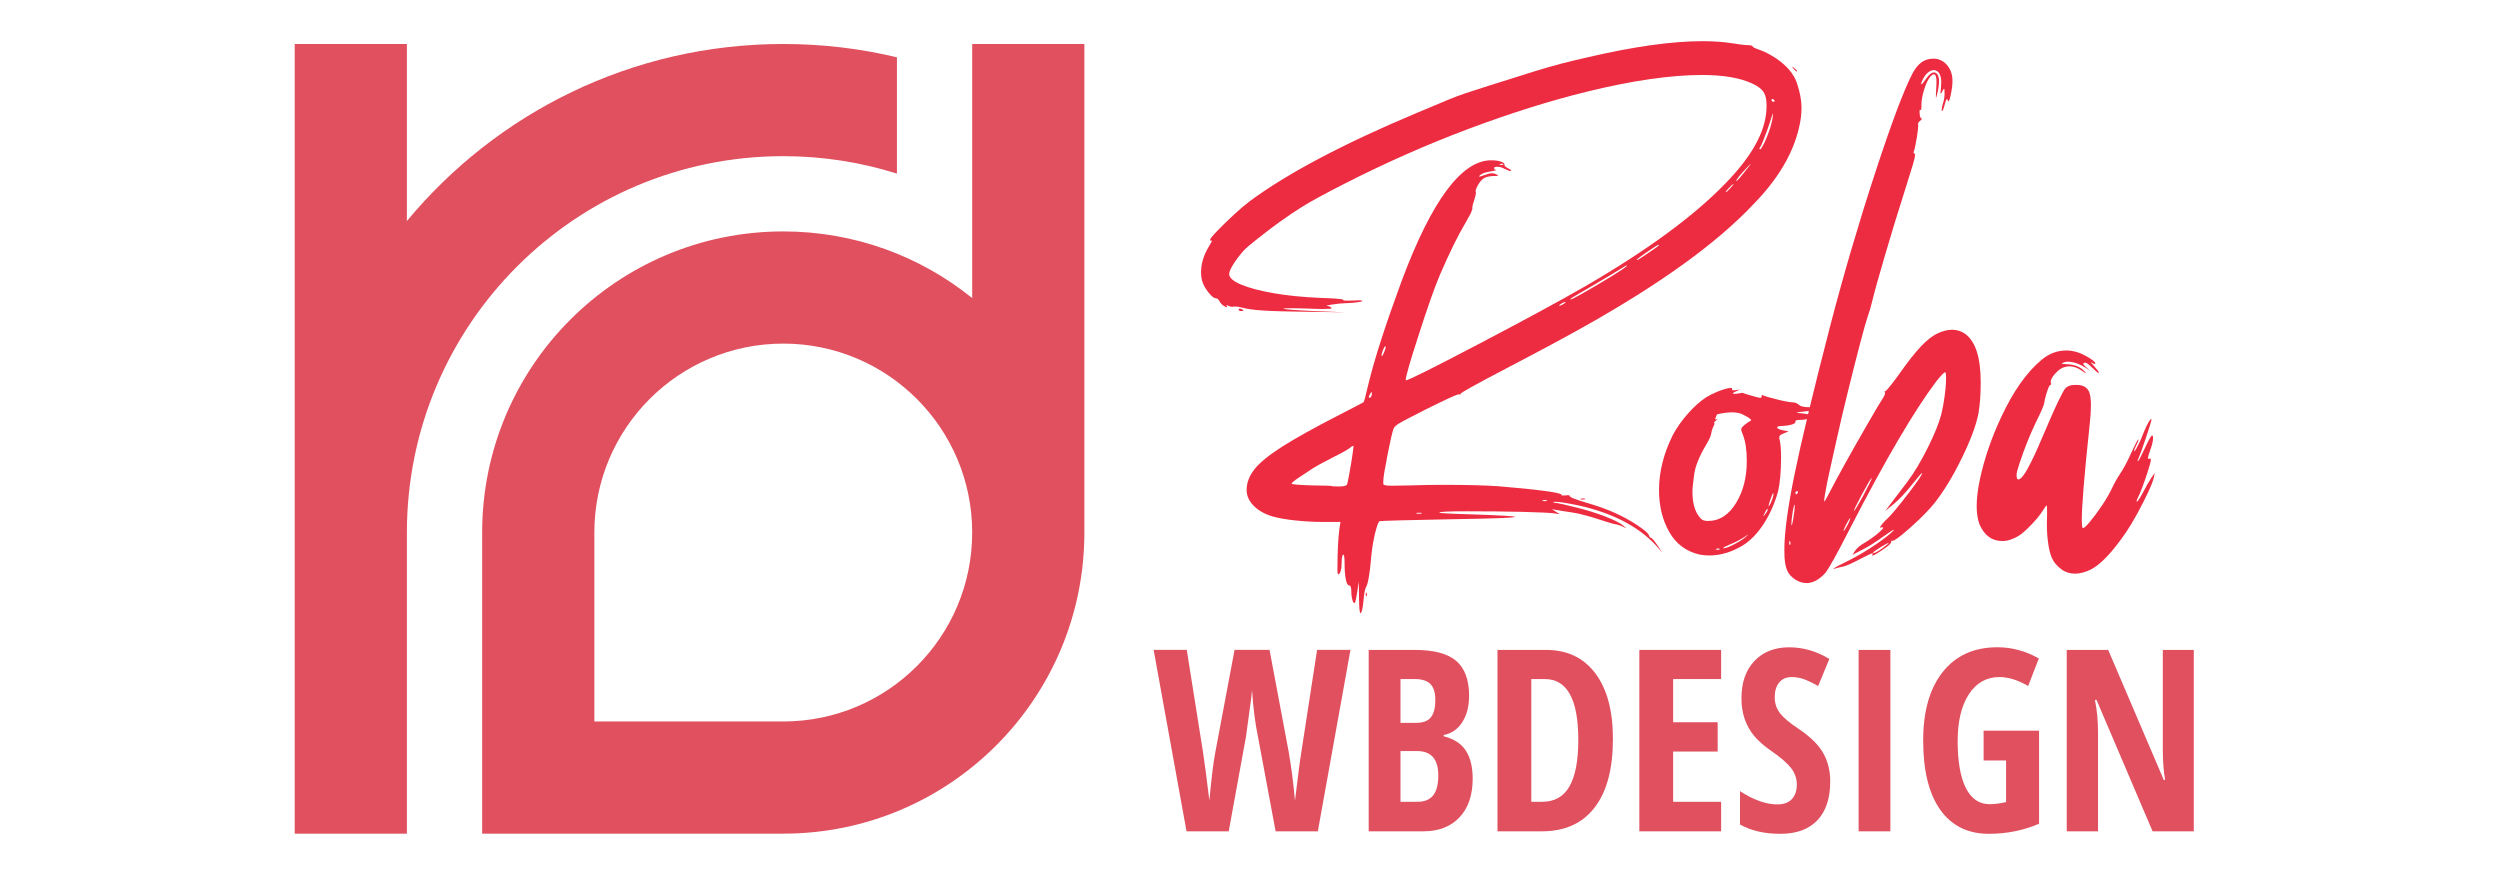 <?xml version="1.0" encoding="utf-8"?>
<!-- Generator: Adobe Illustrator 16.0.0, SVG Export Plug-In . SVG Version: 6.00 Build 0)  -->
<!DOCTYPE svg PUBLIC "-//W3C//DTD SVG 1.1 Tiny//EN" "http://www.w3.org/Graphics/SVG/1.1/DTD/svg11-tiny.dtd">
<svg version="1.1" baseProfile="tiny" id="Calque_1"
	 xmlns="http://www.w3.org/2000/svg" xmlns:xlink="http://www.w3.org/1999/xlink" x="0px" y="0px" width="200px" height="70px"
	 viewBox="0 0 200 70" xml:space="preserve">
<g>
	<path fill="#ED2C41" d="M108.845,49.056c-0.077,0-0.118-0.403-0.122-1.209l-0.019-1.33c-0.112,0.765-0.188,1.237-0.23,1.417
		c-0.041,0.215-0.08,0.318-0.121,0.318c-0.077,0-0.142-0.135-0.195-0.405c-0.036-0.141-0.053-0.313-0.053-0.517
		c0-0.331-0.057-0.496-0.173-0.496c-0.114,0-0.203-0.163-0.268-0.49c-0.064-0.324-0.098-0.755-0.098-1.289
		c0-0.46-0.033-0.689-0.106-0.689h-0.007c-0.077,0.061-0.115,0.242-0.115,0.547c0,0.308-0.025,0.555-0.08,0.745
		c-0.053,0.192-0.119,0.287-0.202,0.287c-0.036,0-0.057-0.097-0.061-0.289c0-1.463,0.054-2.605,0.166-3.423l0.079-0.476h-1.312
		c-0.76,0-1.515-0.04-2.267-0.118c-0.751-0.078-1.368-0.185-1.851-0.322c-0.634-0.187-1.14-0.473-1.516-0.854
		c-0.375-0.382-0.565-0.8-0.565-1.263c0-0.567,0.207-1.117,0.618-1.646c0.411-0.527,1.145-1.129,2.199-1.804
		c1.054-0.672,2.524-1.493,4.411-2.463c1.298-0.668,2.012-1.042,2.142-1.119c0.033-0.052,0.168-0.563,0.396-1.532
		c0.488-1.993,1.363-4.705,2.628-8.136c2.407-6.452,4.8-9.676,7.173-9.676c0.318,0,0.574,0.035,0.771,0.105s0.294,0.141,0.294,0.212
		l-0.008,0.053c0,0.076,0.089,0.162,0.265,0.255c0.183,0.083,0.272,0.149,0.272,0.203c0,0.018-0.012,0.027-0.044,0.027
		c-0.087,0-0.225-0.048-0.414-0.142c-0.228-0.118-0.398-0.18-0.507-0.185s-0.173-0.009-0.197-0.009
		c-0.136,0-0.202,0.038-0.202,0.114c0,0.036,0.014,0.068,0.044,0.097c0.029,0.03,0.067,0.043,0.114,0.043
		c0.014,0,0.018,0.004,0.018,0.009c0,0.023-0.162,0.062-0.484,0.115c-0.397,0.064-0.67,0.162-0.811,0.291
		c-0.053,0.053-0.078,0.084-0.078,0.097c0,0.012,0.009,0.018,0.033,0.018c0.048,0,0.19-0.044,0.427-0.133
		c0.238-0.088,0.435-0.132,0.588-0.132c0.098,0,0.196,0.023,0.289,0.07c0.123,0.054,0.187,0.092,0.187,0.115
		c0,0.006-0.003,0.008-0.007,0.008c-0.025,0.018-0.155,0.027-0.391,0.027c-0.334,0.011-0.596,0.079-0.785,0.202
		c-0.216,0.165-0.398,0.411-0.544,0.741c-0.053,0.117-0.08,0.205-0.08,0.265c0,0.029,0.005,0.05,0.014,0.065
		c0.008,0.014,0.014,0.037,0.014,0.066c0,0.105-0.05,0.314-0.15,0.625c-0.096,0.271-0.142,0.475-0.142,0.609
		c0,0.03,0.005,0.05,0.009,0.062l-0.131,0.352c-0.108,0.206-0.246,0.455-0.417,0.749c-0.592,0.987-1.27,2.365-2.036,4.134
		c-0.416,0.969-0.985,2.579-1.708,4.829c-0.693,2.133-1.04,3.334-1.04,3.605c0,0.018,0.002,0.033,0.01,0.043
		c0.188,0,2.107-0.957,5.762-2.873c3.82-2.003,6.64-3.532,8.462-4.582c4.994-2.885,8.766-5.644,11.316-8.275
		c2.12-2.169,3.222-4.146,3.306-5.932l0.009-0.345c0-0.411-0.063-0.734-0.188-0.969c-0.158-0.294-0.475-0.549-0.95-0.767
		c-0.983-0.458-2.318-0.687-4.011-0.687c-2.514,0-5.585,0.443-9.208,1.331c-3.005,0.739-6.17,1.736-9.502,2.987
		c-3.331,1.252-6.64,2.714-9.923,4.39c-1.552,0.787-2.691,1.41-3.421,1.868c-1.079,0.676-2.257,1.519-3.524,2.529
		c-0.547,0.43-0.911,0.741-1.094,0.935c-0.328,0.365-0.606,0.729-0.832,1.093c-0.227,0.365-0.339,0.626-0.339,0.785
		c0,0.299,0.323,0.584,0.969,0.855c0.646,0.269,1.517,0.5,2.608,0.688c1.094,0.188,2.324,0.311,3.693,0.37
		c1.24,0.04,1.858,0.094,1.858,0.159l-0.007,0.017c0,0.029,0.113,0.045,0.343,0.045l0.449-0.008
		c0.194-0.013,0.351-0.018,0.467-0.018c0.184,0,0.273,0.015,0.273,0.043c0,0.048-0.158,0.09-0.477,0.124
		c-0.204,0.028-0.424,0.046-0.66,0.052c-0.447,0.012-0.872,0.051-1.278,0.116c-0.294,0.046-0.439,0.082-0.439,0.106
		c0,0.005,0.03,0.012,0.092,0.018c0.062,0.005,0.12,0.024,0.177,0.052c0.057,0.03,0.096,0.061,0.12,0.097l0.008,0.018
		c0,0.047-0.226,0.069-0.679,0.069c-0.312,0-0.729-0.012-1.253-0.034c-0.457-0.017-0.925-0.026-1.399-0.026
		c-0.347,0-0.521,0.012-0.521,0.034c0.087,0.059,0.934,0.125,2.538,0.195l2.44,0.097l-3.102-0.044
		c-1.604-0.019-2.771-0.05-3.499-0.098c-0.729-0.046-1.283-0.124-1.664-0.229c-0.242-0.064-0.44-0.095-0.591-0.095
		c-0.042,0-0.076,0.002-0.102,0.011c-0.027,0.009-0.059,0.012-0.093,0.012c-0.106,0-0.211-0.022-0.318-0.068
		c-0.075-0.042-0.128-0.063-0.158-0.063c-0.012,0-0.018,0.005-0.018,0.018c0,0.012,0.012,0.036,0.037,0.069
		c0.021,0.037,0.032,0.059,0.032,0.071c0,0.013-0.008,0.018-0.024,0.018c-0.03,0-0.093-0.027-0.186-0.078
		c-0.188-0.102-0.321-0.233-0.397-0.398c-0.094-0.164-0.191-0.246-0.295-0.246s-0.231-0.076-0.387-0.229
		c-0.157-0.151-0.303-0.337-0.436-0.556c-0.248-0.382-0.372-0.804-0.372-1.269c0-0.7,0.2-1.379,0.6-2.043
		c0.182-0.294,0.272-0.468,0.272-0.521c0-0.006-0.001-0.009-0.009-0.009h-0.008c-0.024,0.013-0.045,0.018-0.062,0.018
		c-0.048,0-0.071-0.023-0.071-0.071c0-0.076,0.197-0.318,0.591-0.728c0.394-0.407,0.836-0.838,1.326-1.292
		c0.491-0.452,0.909-0.807,1.256-1.065c3.008-2.227,7.449-4.578,13.326-7.05l0.635-0.265c0.856-0.364,1.515-0.64,1.974-0.828
		c0.458-0.188,0.914-0.358,1.369-0.511c0.457-0.152,1.102-0.361,1.936-0.626l0.628-0.194c1.279-0.411,2.296-0.731,3.048-0.961
		c0.751-0.229,1.42-0.419,2.006-0.573c0.583-0.152,1.268-0.317,2.048-0.494c3.726-0.869,6.806-1.304,9.243-1.304
		c0.857,0,1.636,0.053,2.329,0.159c0.634,0.105,1.08,0.159,1.338,0.159c0.234,0.013,0.353,0.046,0.353,0.102
		c0,0.056,0.189,0.15,0.573,0.282c0.383,0.132,0.807,0.35,1.278,0.656c0.887,0.6,1.452,1.269,1.695,2.005
		c0.245,0.737,0.365,1.392,0.365,1.961c0,0.518-0.067,1.061-0.21,1.631c-0.487,2.092-1.713,4.136-3.677,6.133
		c-2.899,3.067-7.372,6.299-13.411,9.694c-1.554,0.875-3.681,2.02-6.382,3.428c-2.392,1.253-3.586,1.917-3.586,1.992
		c0,0.048-0.02,0.071-0.063,0.071c-0.019,0-0.038-0.009-0.06-0.026h-0.009c-0.159,0-1.043,0.404-2.652,1.208
		c-1.207,0.604-1.943,0.993-2.214,1.164c-0.164,0.111-0.274,0.208-0.326,0.289c-0.076,0.12-0.191,0.545-0.343,1.28
		c-0.088,0.399-0.162,0.755-0.221,1.073c-0.024,0.172-0.093,0.557-0.212,1.155c-0.063,0.375-0.097,0.669-0.097,0.882
		c0,0.064,0.002,0.11,0.008,0.142c0.025,0.083,0.256,0.124,0.698,0.124c0.397,0,0.9-0.01,1.506-0.027
		c0.846-0.031,1.725-0.043,2.636-0.043c1.868,0,3.334,0.037,4.396,0.115c1.517,0.123,2.73,0.247,3.646,0.369
		c0.914,0.122,1.369,0.226,1.369,0.307v0.021c0,0.027,0.045,0.043,0.133,0.043c0.059,0,0.126-0.004,0.198-0.013
		c0.073-0.009,0.134-0.015,0.18-0.015c0.1,0,0.152,0.023,0.152,0.069v0.01c0,0.084,0.44,0.256,1.321,0.52
		c0.915,0.264,1.706,0.549,2.369,0.854c0.622,0.288,1.199,0.606,1.726,0.956c0.523,0.35,0.827,0.609,0.908,0.78
		c0.044,0.147,0.101,0.221,0.172,0.221c0.068,0,0.245,0.203,0.524,0.608l0.399,0.601l-0.529-0.609
		c-1.43-1.526-3.491-2.591-6.187-3.19c-0.935-0.193-1.556-0.292-1.868-0.292c-0.099,0-0.151,0.017-0.151,0.047
		c0,0.017,0.045,0.028,0.134,0.036c0.087,0.003,0.294,0.041,0.616,0.111c0.322,0.071,0.69,0.159,1.101,0.265
		c0.83,0.206,1.592,0.445,2.293,0.714c0.698,0.271,1.174,0.508,1.429,0.714l0.281,0.246c-0.107-0.052-0.208-0.103-0.304-0.148
		c-0.1-0.046-0.201-0.088-0.312-0.122c-0.108-0.036-0.198-0.06-0.276-0.065c-0.075-0.01-0.247-0.055-0.509-0.134
		c-0.267-0.081-0.561-0.174-0.888-0.281c-0.325-0.112-0.68-0.214-1.061-0.313c-0.384-0.103-0.703-0.171-0.96-0.21
		c-0.261-0.036-0.509-0.075-0.747-0.113c-0.237-0.04-0.416-0.069-0.537-0.091c-0.12-0.025-0.246-0.045-0.374-0.061l0.635,0.402
		l-0.441-0.071c-0.371-0.047-1.216-0.084-2.538-0.119c-1.322-0.031-2.814-0.046-4.478-0.046c-1.456,0-2.185,0.034-2.185,0.104
		c0,0.045,0.847,0.093,2.538,0.14c2.338,0.078,3.508,0.145,3.508,0.204c0,0.072-1.658,0.134-4.979,0.186
		c-3.697,0.069-5.645,0.122-5.843,0.157c-0.071,0.041-0.154,0.218-0.247,0.529c-0.094,0.311-0.18,0.685-0.261,1.118
		c-0.08,0.436-0.137,0.859-0.172,1.271c-0.047,0.622-0.108,1.15-0.185,1.577c-0.078,0.429-0.153,0.694-0.23,0.793
		c-0.034,0.054-0.07,0.178-0.109,0.375c-0.038,0.196-0.065,0.418-0.083,0.664c-0.054,0.562-0.122,0.896-0.204,1.006
		C108.868,49.045,108.855,49.056,108.845,49.056z M99.283,24.881c-0.124,0-0.186-0.04-0.186-0.125c0-0.047,0.029-0.069,0.089-0.069
		c0.028,0,0.065,0.008,0.109,0.026c0.043,0.018,0.085,0.038,0.123,0.062c0.039,0.024,0.058,0.045,0.058,0.063
		C99.477,24.868,99.411,24.881,99.283,24.881z M107.161,38.92c0.224-0.004,0.381-0.027,0.471-0.061
		c0.093-0.037,0.147-0.106,0.164-0.212c0.07-0.29,0.176-0.861,0.318-1.72c0.109-0.699,0.165-1.109,0.165-1.233
		c0-0.006,0-0.013-0.002-0.016c-0.004-0.008-0.008-0.009-0.016-0.009c-0.051,0-0.137,0.05-0.255,0.149
		c-0.175,0.147-0.651,0.413-1.428,0.801c-0.811,0.417-1.319,0.694-1.523,0.827c-0.241,0.166-0.589,0.396-1.04,0.689
		c-0.453,0.295-0.679,0.479-0.679,0.556v0.01c0.058,0.056,0.599,0.1,1.621,0.131c1.016,0.011,1.543,0.031,1.578,0.053
		C106.57,38.908,106.78,38.92,107.161,38.92z M109.295,47.697c-0.024,0-0.036-0.037-0.036-0.114c0-0.129,0.01-0.191,0.026-0.191
		c0.013,0,0.026,0.021,0.044,0.064c0.019,0.044,0.026,0.086,0.026,0.127C109.355,47.66,109.334,47.697,109.295,47.697z
		 M109.55,31.824c0.071,0,0.127-0.048,0.167-0.149c0.023-0.059,0.035-0.132,0.035-0.22c0-0.059-0.008-0.089-0.026-0.089
		c-0.018,0-0.049,0.039-0.096,0.116c-0.083,0.129-0.124,0.225-0.124,0.292C109.506,31.808,109.521,31.824,109.55,31.824z
		 M110.537,28.503c0.035,0,0.096-0.103,0.186-0.306c0.087-0.201,0.133-0.353,0.133-0.453c0-0.028-0.011-0.043-0.028-0.043
		c-0.041,0-0.101,0.093-0.182,0.281c-0.079,0.188-0.117,0.341-0.117,0.458C110.528,28.482,110.531,28.503,110.537,28.503z
		 M113.498,41.097c0.164,0,0.246-0.01,0.246-0.027c0-0.034-0.066-0.052-0.201-0.052c-0.173,0-0.257,0.016-0.257,0.045
		C113.286,41.078,113.359,41.091,113.498,41.097z M120.143,13.195c0.083,0,0.124-0.012,0.124-0.035c0-0.041-0.041-0.062-0.124-0.062
		c-0.04,0-0.081,0.009-0.127,0.026c-0.045,0.019-0.067,0.033-0.067,0.045C119.948,13.186,120.014,13.195,120.143,13.195z
		 M123.579,40.091c0.123,0,0.185-0.01,0.185-0.035c0-0.033-0.062-0.053-0.185-0.053c-0.121,0-0.185,0.02-0.185,0.053
		C123.395,40.081,123.458,40.091,123.579,40.091z M124.741,24.458c0.05,0,0.128-0.027,0.24-0.079c0.171-0.1,0.256-0.169,0.256-0.202
		c0-0.014-0.01-0.018-0.027-0.018c-0.035,0-0.111,0.028-0.229,0.086c-0.172,0.101-0.256,0.167-0.256,0.203
		C124.726,24.455,124.732,24.458,124.741,24.458z M125.624,23.965c0.143,0,1.165-0.574,3.069-1.719
		c0.973-0.594,1.462-0.926,1.462-0.996c0-0.012-0.003-0.018-0.008-0.018c-0.034,0-0.109,0.042-0.24,0.122
		c-0.47,0.294-1.241,0.76-2.319,1.393l-1.242,0.724c-0.487,0.275-0.729,0.437-0.729,0.484
		C125.616,23.962,125.617,23.965,125.624,23.965z M126.629,39.96c-0.123,0-0.185-0.012-0.185-0.035c0-0.034,0.062-0.053,0.185-0.053
		c0.124,0,0.187,0.019,0.187,0.053C126.815,39.948,126.753,39.96,126.629,39.96z M130.983,20.8c0.047-0.011,0.201-0.105,0.467-0.282
		c0.849-0.558,1.271-0.863,1.271-0.916c0-0.011-0.009-0.021-0.019-0.027c-0.019,0-0.045,0.011-0.085,0.032
		c-0.037,0.02-0.097,0.055-0.176,0.104c-0.079,0.051-0.18,0.118-0.305,0.2c-0.122,0.082-0.277,0.185-0.466,0.308
		c-0.205,0.141-0.379,0.266-0.517,0.374c-0.138,0.109-0.208,0.17-0.208,0.182c0,0.019,0.01,0.026,0.029,0.026H130.983z
		 M138.07,15.363c0.059,0,0.178-0.105,0.36-0.317c0.164-0.177,0.247-0.28,0.247-0.309c0-0.006-0.003-0.009-0.01-0.009
		c-0.041,0-0.162,0.105-0.359,0.317c-0.167,0.176-0.249,0.279-0.249,0.309C138.06,15.36,138.063,15.363,138.07,15.363z
		 M138.905,14.491c0.064,0,0.379-0.365,0.943-1.094c0.136-0.17,0.202-0.263,0.202-0.282c-0.018,0-0.15,0.138-0.404,0.414
		c-0.376,0.388-0.616,0.682-0.723,0.882c-0.012,0.029-0.019,0.049-0.019,0.061V14.491z M140.818,11.943
		c0.036,0,0.103-0.091,0.203-0.274c0.217-0.394,0.42-0.89,0.609-1.489c0.133-0.447,0.202-0.798,0.202-1.058
		c0-0.023-0.007-0.035-0.01-0.035c-0.011,0-0.046,0.106-0.108,0.317c-0.084,0.282-0.192,0.597-0.313,0.943
		c-0.126,0.346-0.243,0.656-0.354,0.93c-0.111,0.273-0.188,0.439-0.231,0.498c-0.047,0.058-0.068,0.099-0.068,0.123
		C140.747,11.929,140.772,11.943,140.818,11.943z M141.858,8.135c0.083,0,0.123-0.02,0.123-0.062c0-0.011-0.012-0.03-0.036-0.057
		c-0.022-0.026-0.048-0.049-0.077-0.071c-0.031-0.02-0.054-0.03-0.071-0.03c-0.047,0-0.072,0.027-0.072,0.079
		C141.725,8.089,141.77,8.135,141.858,8.135z M143.709,5.721c-0.011,0-0.085-0.073-0.22-0.22c-0.077-0.087-0.116-0.141-0.116-0.158
		h0.011c0.016,0,0.068,0.035,0.159,0.104c0.146,0.124,0.22,0.206,0.22,0.248C143.763,5.713,143.743,5.721,143.709,5.721z"/>
	<path fill="#ED2C41" d="M136.745,44.438c-0.257,0-0.516-0.024-0.774-0.072c-1.075-0.246-1.884-0.851-2.432-1.811
		c-0.545-0.961-0.818-2.077-0.818-3.354c0-1.455,0.37-2.925,1.108-4.404c0.313-0.583,0.711-1.146,1.19-1.692
		c0.483-0.547,0.964-0.981,1.445-1.305c0.259-0.159,0.556-0.31,0.89-0.451c0.525-0.21,0.895-0.316,1.111-0.316
		c0.07,0,0.106,0.019,0.106,0.054l-0.01,0.061c0,0.052,0.051,0.079,0.15,0.079c0.046,0,0.207-0.021,0.477-0.063
		c-0.358,0.164-0.547,0.262-0.564,0.292c0,0.034,0.05,0.052,0.148,0.052c0.131,0,0.341-0.03,0.634-0.086
		c0.13,0.057,0.259,0.104,0.39,0.14c0.598,0.177,0.936,0.264,1.013,0.264c0.076,0,0.115-0.023,0.115-0.069
		c0-0.105,0.018-0.159,0.054-0.159c0.018,0,0.032,0.009,0.053,0.025c0.093,0.046,0.304,0.116,0.631,0.202
		c0.902,0.242,1.479,0.361,1.741,0.361c0.191,0,0.359,0.066,0.501,0.194c0.14,0.129,0.399,0.194,0.773,0.194
		c0.577,0.019,0.864,0.058,0.864,0.114c0,0.072-0.32,0.139-0.959,0.203c-0.56,0.054-0.84,0.095-0.84,0.125
		c0,0.011,0.045,0.018,0.135,0.026c0.668,0.053,1.003,0.13,1.003,0.238c0,0.076-0.087,0.149-0.264,0.22
		c-0.154,0.06-0.334,0.088-0.547,0.088c-0.294,0-0.439,0.035-0.439,0.105l0.008,0.063c0,0.076-0.095,0.143-0.282,0.203
		c-0.224,0.069-0.525,0.11-0.906,0.123c-0.183,0.017-0.276,0.052-0.276,0.105c0,0.089,0.151,0.167,0.451,0.238l0.467,0.079
		l-0.396,0.167c-0.177,0.071-0.279,0.131-0.31,0.178c-0.029,0.046-0.043,0.096-0.043,0.149c0,0.069,0.014,0.158,0.043,0.263
		c0.065,0.317,0.098,0.745,0.098,1.277c0,1.165-0.079,2.084-0.236,2.761c-0.267,0.962-0.646,1.827-1.144,2.596
		c-0.496,0.765-1.056,1.346-1.68,1.739C138.534,44.168,137.641,44.438,136.745,44.438z M136.632,41.678
		c0.923,0,1.682-0.488,2.273-1.471c0.56-0.931,0.838-2.039,0.838-3.329c0-0.878-0.103-1.571-0.308-2.082
		c-0.095-0.224-0.142-0.374-0.142-0.45c0-0.083,0.082-0.193,0.246-0.335c0.224-0.182,0.388-0.297,0.495-0.343
		c0.035-0.013,0.053-0.031,0.053-0.062c0-0.078-0.224-0.227-0.671-0.45c-0.228-0.113-0.517-0.168-0.862-0.168
		c-0.341,0-0.74,0.054-1.192,0.159c-0.091,0.199-0.141,0.317-0.141,0.353c0,0.041,0.013,0.062,0.037,0.062
		c0.03,0,0.067-0.015,0.113-0.043l0.044-0.009c0,0.01-0.044,0.055-0.132,0.132c-0.109,0.087-0.168,0.15-0.168,0.185
		c0,0.006,0.008,0.008,0.022,0.008s0.022,0.019,0.022,0.053c0,0.048-0.027,0.12-0.08,0.221c-0.088,0.165-0.146,0.347-0.177,0.55
		c-0.028,0.204-0.163,0.507-0.404,0.913c-0.551,0.923-0.874,1.715-0.964,2.378c-0.092,0.666-0.138,1.128-0.138,1.394
		c0,0.892,0.188,1.564,0.563,2.02c0.077,0.098,0.15,0.17,0.212,0.211C136.298,41.644,136.451,41.678,136.632,41.678z
		 M137.444,43.979c0.087,0,0.132-0.016,0.132-0.045c0-0.035-0.038-0.053-0.113-0.053c-0.06,0-0.108,0.01-0.146,0.022
		c-0.04,0.016-0.058,0.028-0.058,0.04C137.259,43.967,137.32,43.979,137.444,43.979z M137.894,43.862
		c0.182-0.015,0.454-0.12,0.819-0.307c0.412-0.213,0.717-0.405,0.916-0.581c0.146-0.123,0.22-0.192,0.22-0.204
		c-0.018,0-0.128,0.07-0.335,0.213c-0.299,0.199-0.678,0.394-1.136,0.58c-0.347,0.143-0.52,0.234-0.52,0.284
		C137.858,43.857,137.869,43.862,137.894,43.862z M141.065,41.302c0.018,0,0.065-0.057,0.141-0.161
		c0.137-0.164,0.203-0.286,0.203-0.369c0-0.049-0.008-0.07-0.026-0.07c-0.034,0-0.109,0.124-0.22,0.368
		C141.096,41.199,141.065,41.275,141.065,41.302z M141.498,40.507c0.017,0,0.063-0.076,0.141-0.231
		c0.158-0.327,0.239-0.59,0.239-0.782c0-0.023-0.009-0.037-0.02-0.037c-0.035,0-0.117,0.188-0.245,0.557
		c-0.082,0.24-0.124,0.396-0.124,0.466C141.489,40.497,141.49,40.507,141.498,40.507z"/>
	<path fill="#ED2C41" d="M144.521,46.647c-0.293,0-0.595-0.091-0.898-0.28c-0.331-0.213-0.558-0.481-0.685-0.816
		c-0.126-0.331-0.188-0.802-0.188-1.413v-0.204c0-1.326,0.269-3.314,0.809-5.966c0.559-2.732,1.52-6.729,2.883-11.994
		c1.069-4.096,2.264-8.152,3.578-12.17c1.315-4.02,2.318-6.677,3.005-7.977c0.213-0.375,0.433-0.649,0.664-0.819
		c0.274-0.211,0.599-0.317,0.977-0.317c0.405,0,0.754,0.153,1.049,0.458c0.322,0.348,0.483,0.791,0.483,1.332
		c0,0.306-0.047,0.678-0.14,1.118c-0.07,0.341-0.133,0.512-0.185,0.512c-0.019,0-0.036-0.031-0.056-0.093
		c-0.017-0.062-0.037-0.092-0.061-0.092c-0.046,0-0.111,0.159-0.192,0.48c-0.084,0.32-0.151,0.48-0.203,0.48
		c-0.019,0-0.026-0.039-0.026-0.114c0-0.118,0.027-0.27,0.088-0.459c0.095-0.27,0.142-0.555,0.142-0.854
		c0-0.241-0.014-0.361-0.038-0.361c-0.021,0-0.072,0.073-0.147,0.22c-0.064,0.123-0.105,0.186-0.124,0.186
		c-0.012,0-0.017-0.023-0.017-0.071c0-0.071,0.011-0.203,0.035-0.397c0.017-0.158,0.025-0.305,0.025-0.44
		c0-0.487-0.125-0.799-0.381-0.934c-0.068-0.036-0.141-0.053-0.219-0.053c-0.104,0-0.217,0.035-0.336,0.106
		c-0.199,0.117-0.372,0.316-0.521,0.599c-0.104,0.217-0.154,0.353-0.154,0.405c0,0.018,0.003,0.026,0.017,0.026
		c0.05,0,0.168-0.135,0.352-0.405c0.251-0.364,0.475-0.547,0.661-0.547c0.064,0,0.126,0.021,0.186,0.063
		c0.147,0.111,0.219,0.328,0.219,0.651c0,0.288-0.059,0.658-0.176,1.11c-0.033,0.142-0.059,0.212-0.069,0.212
		c-0.007,0-0.007-0.038-0.007-0.114c0-0.147,0.009-0.4,0.033-0.758l0.015-0.379c0-0.423-0.068-0.634-0.21-0.634
		c-0.076,0-0.17,0.062-0.281,0.185c-0.183,0.217-0.345,0.554-0.488,1.01c-0.145,0.456-0.22,0.861-0.225,1.221V8.48
		c0,0.223-0.018,0.335-0.054,0.335c-0.007,0-0.015-0.008-0.027-0.022c-0.012-0.015-0.023-0.022-0.033-0.022
		c-0.026,0-0.036,0.058-0.036,0.176c0,0.171,0.014,0.301,0.048,0.392c0.033,0.091,0.063,0.139,0.099,0.142
		c0.03,0.003,0.045,0.01,0.045,0.021c0,0.029-0.045,0.083-0.14,0.159c-0.116,0.094-0.175,0.176-0.175,0.247
		c0,0.012,0.001,0.024,0.008,0.035c0.005,0.012,0.009,0.038,0.009,0.079c0,0.189-0.04,0.517-0.113,0.988
		c-0.112,0.651-0.196,1.025-0.247,1.119c-0.013,0.025-0.018,0.047-0.018,0.07c0,0.042,0.02,0.068,0.062,0.08
		c0.04,0.011,0.062,0.049,0.062,0.114c0,0.112-0.057,0.365-0.168,0.758l-0.713,2.291c-0.502,1.563-1.008,3.22-1.521,4.971
		c-0.516,1.75-0.854,2.969-1.02,3.656c-0.093,0.413-0.218,0.834-0.371,1.271c-0.238,0.699-0.77,2.714-1.594,6.045
		c-0.341,1.388-0.613,2.547-0.819,3.48l-0.635,2.847c-0.141,0.618-0.265,1.239-0.369,1.868c-0.04,0.251-0.063,0.421-0.063,0.503
		c0,0.024,0.003,0.036,0.008,0.036c0.036,0,0.15-0.191,0.344-0.575c0.712-1.377,1.751-3.256,3.122-5.629
		c0.587-1.023,1.019-1.748,1.294-2.177c0.07-0.116,0.106-0.213,0.106-0.282c0-0.029-0.008-0.055-0.022-0.076
		c-0.015-0.02-0.021-0.037-0.021-0.049c0-0.022,0.02-0.034,0.057-0.034c0.039,0,0.166-0.133,0.379-0.396
		c0.215-0.264,0.459-0.592,0.737-0.977c0.686-0.978,1.27-1.717,1.749-2.222c0.477-0.505,0.926-0.852,1.34-1.041
		c0.413-0.188,0.795-0.282,1.149-0.282c0.393,0,0.745,0.115,1.059,0.344c0.815,0.605,1.224,1.894,1.224,3.868
		c0,0.905-0.056,1.714-0.169,2.425c-0.175,0.945-0.619,2.149-1.333,3.613c-0.715,1.463-1.447,2.671-2.199,3.622
		c-0.347,0.424-0.771,0.874-1.274,1.352c-0.502,0.479-0.951,0.88-1.349,1.196c-0.396,0.316-0.649,0.474-0.76,0.474h-0.027
		l-0.062-0.025c-0.008,0-0.01,0.008-0.01,0.017c0,0.013,0.004,0.026,0.015,0.04c0.008,0.016,0.012,0.027,0.012,0.039
		c0,0.103-0.155,0.262-0.468,0.486c-0.587,0.41-0.933,0.617-1.04,0.617c-0.018,0-0.024-0.007-0.024-0.019l0.016-0.044
		c0.031-0.047,0.045-0.08,0.045-0.098c0-0.016-0.009-0.025-0.026-0.025c-0.077,0-0.431,0.165-1.066,0.499
		c-0.635,0.331-1.059,0.518-1.27,0.559c-0.177,0.036-0.368,0.082-0.572,0.14c-0.105,0.036-0.175,0.054-0.202,0.054l-0.02-0.009
		c0-0.046,0.451-0.29,1.351-0.73c0.641-0.325,1.316-0.729,2.031-1.212c0.712-0.484,1.195-0.869,1.449-1.149l0.009-0.036
		c-0.059,0-0.339,0.18-0.837,0.537c-0.711,0.512-1.295,0.876-1.746,1.091l-0.73,0.381l0.203-0.318
		c0.15-0.223,0.403-0.436,0.753-0.639c0.349-0.202,0.71-0.455,1.08-0.762c0.276-0.229,0.414-0.376,0.414-0.44
		c0-0.028-0.023-0.045-0.07-0.045c-0.036,0-0.087,0.01-0.15,0.027h-0.009c-0.013,0-0.019-0.005-0.019-0.018
		c0-0.045,0.085-0.171,0.257-0.368c0.095-0.107,0.192-0.208,0.299-0.302c0.323-0.299,0.884-0.97,1.684-2.009
		c0.752-0.982,1.127-1.536,1.127-1.665v-0.011c-0.046,0-0.319,0.316-0.819,0.944c-0.499,0.629-0.98,1.14-1.444,1.535l-0.696,0.57
		l1.789-2.354c0.541-0.728,1.078-1.625,1.612-2.692c0.535-1.065,0.902-1.976,1.101-2.725c0.102-0.419,0.184-0.883,0.255-1.398
		c0.067-0.515,0.102-0.884,0.108-1.107c0.003-0.222,0.008-0.36,0.008-0.414c0-0.277-0.026-0.415-0.079-0.415
		c-0.076,0-0.309,0.24-0.695,0.722c-1.769,2.345-4.058,6.243-6.867,11.695c-1.067,2.092-1.743,3.307-2.026,3.649
		C145.521,46.383,145.025,46.647,144.521,46.647z M143.181,43.592c0.035,0,0.058-0.043,0.061-0.125c0-0.04-0.009-0.083-0.025-0.127
		c-0.019-0.044-0.033-0.067-0.044-0.067c-0.018,0-0.03,0.045-0.036,0.132C143.136,43.527,143.151,43.592,143.181,43.592z
		 M143.321,42.03c0.035,0,0.083-0.176,0.14-0.529c0.078-0.447,0.115-0.795,0.115-1.047c0-0.06-0.001-0.088-0.008-0.088
		c-0.035,0-0.083,0.176-0.143,0.529c-0.074,0.457-0.114,0.806-0.114,1.046C143.312,42.001,143.315,42.03,143.321,42.03z
		 M143.691,39.544c0.018,0,0.039-0.008,0.061-0.033c0.024-0.021,0.047-0.05,0.066-0.079c0.021-0.031,0.031-0.055,0.031-0.07
		c-0.006-0.042-0.031-0.062-0.078-0.062c-0.088,0-0.133,0.04-0.133,0.122S143.655,39.544,143.691,39.544z M147.499,42.473
		c0.035,0,0.144-0.171,0.327-0.512c0.132-0.271,0.2-0.436,0.2-0.493c0-0.014-0.002-0.018-0.007-0.018
		c-0.036,0-0.145,0.17-0.328,0.511c-0.134,0.271-0.201,0.435-0.201,0.491C147.49,42.467,147.492,42.473,147.499,42.473z
		 M148.318,40.885c0.071-0.047,0.326-0.474,0.767-1.278c0.435-0.827,0.651-1.276,0.651-1.348l-0.009-0.008
		c-0.048,0-0.309,0.44-0.785,1.32c-0.421,0.795-0.631,1.229-0.631,1.305C148.312,40.883,148.313,40.885,148.318,40.885z
		 M149.904,44.243c0.1,0,0.328-0.125,0.689-0.381c0.339-0.258,0.509-0.401,0.509-0.432h-0.009c-0.047,0-0.249,0.107-0.606,0.32
		c-0.423,0.269-0.635,0.415-0.635,0.441C149.853,44.226,149.869,44.243,149.904,44.243z"/>
	<path fill="#ED2C41" d="M165.997,45.893c-0.364,0-0.695-0.098-0.996-0.284c-0.304-0.217-0.54-0.451-0.704-0.705
		c-0.188-0.287-0.326-0.705-0.414-1.25c-0.089-0.546-0.132-1.099-0.132-1.656l0.017-0.998c0-0.364-0.013-0.553-0.035-0.563
		c-0.042,0-0.143,0.139-0.309,0.414c-0.193,0.313-0.492,0.68-0.895,1.103c-0.401,0.423-0.748,0.728-1.035,0.914
		c-0.465,0.277-0.901,0.416-1.313,0.416c-0.828,0-1.437-0.451-1.825-1.346c-0.147-0.402-0.221-0.887-0.221-1.458
		c0-0.633,0.093-1.37,0.274-2.21c0.347-1.597,0.903-3.223,1.674-4.875c0.97-2.085,2.054-3.624,3.253-4.617
		c0.599-0.495,1.25-0.74,1.956-0.74c0.531,0,1.06,0.149,1.596,0.448c0.493,0.276,0.739,0.472,0.739,0.59
		c0,0.029-0.018,0.043-0.052,0.043c-0.054,0-0.135-0.038-0.247-0.114l-0.045-0.027l-0.008,0.009c0,0.018,0.087,0.123,0.264,0.317
		c0.245,0.271,0.369,0.44,0.369,0.502c0,0.018-0.008,0.027-0.025,0.027c-0.058,0-0.214-0.125-0.467-0.38
		c-0.294-0.292-0.491-0.438-0.591-0.438c-0.106,0-0.159,0.026-0.159,0.079c0,0.064,0.09,0.173,0.274,0.326l0.29,0.255l-0.378-0.255
		c-0.519-0.322-0.994-0.484-1.43-0.484c-0.122,0-0.231,0.019-0.33,0.062c-0.097,0.042-0.146,0.072-0.146,0.087
		c0,0.03,0.139,0.047,0.415,0.053c0.629,0.023,1.104,0.224,1.428,0.601c0.052,0.057,0.079,0.096,0.079,0.114l-0.008,0.008
		c-0.025,0-0.116-0.06-0.275-0.177c-0.352-0.252-0.692-0.379-1.022-0.379c-0.153,0-0.309,0.028-0.471,0.084
		c-0.161,0.056-0.325,0.16-0.497,0.315c-0.171,0.156-0.302,0.31-0.397,0.461c-0.094,0.149-0.141,0.267-0.141,0.355l0.008,0.07
		c0.018,0.048,0.027,0.086,0.027,0.115c0,0.061-0.02,0.089-0.061,0.089c-0.078,0-0.196,0.282-0.362,0.846
		c-0.063,0.222-0.109,0.429-0.137,0.618c-0.028,0.188-0.247,0.699-0.665,1.533c-0.47,0.981-0.9,2.052-1.288,3.218
		c-0.169,0.504-0.255,0.832-0.255,0.984c0,0.241,0.048,0.361,0.142,0.361c0.225,0,0.567-0.469,1.031-1.41
		c0.28-0.554,0.761-1.629,1.437-3.234c0.282-0.663,0.546-1.244,0.79-1.741c0.242-0.497,0.408-0.794,0.498-0.894
		c0.168-0.188,0.426-0.282,0.765-0.282h0.149c0.535,0,0.876,0.21,1.022,0.635c0.076,0.221,0.116,0.558,0.116,1.004
		c0,0.421-0.036,0.947-0.105,1.577c-0.42,3.926-0.626,6.452-0.626,7.579c0,0.376,0.022,0.596,0.069,0.662h0.017
		c0.096,0,0.285-0.174,0.574-0.522c0.304-0.362,0.629-0.801,0.969-1.312c0.343-0.512,0.605-0.97,0.794-1.374
		c0.17-0.37,0.396-0.771,0.679-1.198c0.283-0.43,0.579-0.993,0.889-1.691c0.306-0.665,0.483-0.998,0.53-0.998l0.008,0.026
		c0,0.077-0.053,0.214-0.157,0.414c-0.131,0.271-0.194,0.432-0.194,0.485c0,0.018,0.005,0.025,0.017,0.025
		c0.047,0,0.18-0.22,0.395-0.659c0.11-0.217,0.203-0.438,0.284-0.661c0.228-0.565,0.416-0.946,0.556-1.146
		c0.06-0.083,0.096-0.124,0.114-0.124c0.018,0,0.028,0.013,0.028,0.043c0,0.107-0.15,0.604-0.451,1.489
		c-0.293,0.871-0.488,1.409-0.582,1.614c-0.046,0.075-0.069,0.141-0.069,0.193c0,0.021,0.008,0.029,0.025,0.029
		c0.048,0,0.243-0.371,0.591-1.113c0.287-0.622,0.471-0.933,0.547-0.933c0.048,0,0.069,0.066,0.069,0.2
		c0,0.225-0.069,0.53-0.21,0.919c-0.131,0.358-0.195,0.585-0.195,0.687c0,0.047,0.02,0.07,0.055,0.07
		c0.01,0,0.028-0.004,0.052-0.013c0.024-0.011,0.044-0.015,0.062-0.015c0.041,0,0.061,0.03,0.061,0.09
		c0,0.123-0.098,0.492-0.297,1.101c-0.313,0.94-0.556,1.576-0.733,1.911c-0.074,0.153-0.114,0.261-0.114,0.318
		c0,0.019,0.005,0.028,0.019,0.028l0.025-0.01c0.041-0.028,0.11-0.123,0.208-0.273c0.097-0.152,0.196-0.334,0.304-0.538
		c0.104-0.206,0.22-0.412,0.34-0.621c0.12-0.21,0.221-0.373,0.302-0.492c0.085-0.12,0.17-0.246,0.257-0.368l-0.078,0.38
		c-0.055,0.249-0.207,0.641-0.46,1.181c-0.252,0.542-0.539,1.106-0.862,1.695c-0.324,0.592-0.623,1.089-0.891,1.487
		c-1.095,1.59-2.032,2.587-2.821,2.985C166.81,45.783,166.387,45.893,165.997,45.893z"/>
</g>
<g>
	<path fill="#E0505F" d="M105.427,66.506h-3.377l-1.419-7.605c-0.219-1.038-0.375-2.267-0.467-3.682l-0.079,0.732l-0.408,2.99
		l-1.379,7.564h-3.376l-2.631-14.513h2.651l1.3,8.189c0.126,0.821,0.295,2.107,0.507,3.862c0.165-1.774,0.321-3.041,0.466-3.803
		l1.55-8.249h2.799l1.548,8.249c0.207,1.224,0.369,2.496,0.487,3.82c0.233-1.959,0.399-3.25,0.507-3.88l1.261-8.189h2.671
		L105.427,66.506z"/>
	<path fill="#E0505F" d="M109.496,51.993h3.703c1.509,0,2.608,0.292,3.297,0.878c0.688,0.586,1.032,1.518,1.032,2.793
		c0,0.841-0.183,1.545-0.547,2.112c-0.362,0.564-0.861,0.907-1.489,1.025V58.9c0.821,0.207,1.412,0.59,1.778,1.154
		c0.362,0.562,0.544,1.311,0.544,2.243c0,1.316-0.351,2.347-1.057,3.091c-0.702,0.745-1.668,1.117-2.894,1.117h-4.368V51.993z
		 M112.038,57.829h1.241c0.568,0,0.969-0.151,1.201-0.457c0.231-0.302,0.347-0.757,0.347-1.359s-0.134-1.034-0.397-1.296
		c-0.266-0.261-0.682-0.393-1.251-0.393h-1.141V57.829z M112.038,60.083v4.061h1.361c0.561,0,0.979-0.172,1.254-0.515
		c0.274-0.345,0.411-0.879,0.411-1.601c0-1.296-0.567-1.945-1.705-1.945H112.038z"/>
	<path fill="#E0505F" d="M129.034,59.11c0,2.396-0.489,4.229-1.466,5.495c-0.976,1.267-2.381,1.9-4.216,1.9h-3.552V51.993h3.882
		c1.688,0,3.002,0.622,3.942,1.869C128.563,55.111,129.034,56.861,129.034,59.11z M126.265,59.19c0-3.242-0.895-4.866-2.681-4.866
		h-1.081v9.819h0.871c0.987,0,1.716-0.412,2.186-1.236C126.029,62.084,126.265,60.844,126.265,59.19z"/>
	<path fill="#E0505F" d="M137.69,66.506h-6.542V51.993h6.542v2.331h-3.84v3.456h3.563v2.343h-3.563v4.021h3.84V66.506z"/>
	<path fill="#E0505F" d="M146.418,62.504c0,1.357-0.343,2.398-1.029,3.12c-0.685,0.719-1.672,1.082-2.963,1.082
		c-1.264,0-2.339-0.247-3.226-0.745v-2.672c1.085,0.709,2.08,1.063,2.988,1.063c0.515,0,0.903-0.144,1.164-0.427
		c0.263-0.283,0.394-0.673,0.394-1.161c0-0.482-0.155-0.926-0.466-1.326c-0.313-0.397-0.824-0.845-1.539-1.335
		c-0.622-0.43-1.094-0.844-1.413-1.236c-0.323-0.392-0.57-0.834-0.747-1.325c-0.176-0.488-0.263-1.058-0.263-1.707
		c0-1.245,0.347-2.231,1.037-2.959c0.691-0.728,1.62-1.093,2.785-1.093c1.11,0,2.182,0.313,3.206,0.934l-0.894,2.165
		c-0.315-0.187-0.648-0.351-0.997-0.496c-0.347-0.146-0.72-0.22-1.115-0.22c-0.439,0-0.772,0.146-1.008,0.436
		c-0.235,0.285-0.354,0.678-0.354,1.175c0,0.488,0.143,0.914,0.423,1.281c0.28,0.362,0.771,0.776,1.474,1.239
		c0.946,0.636,1.607,1.283,1.98,1.946C146.23,60.901,146.418,61.659,146.418,62.504z"/>
	<path fill="#E0505F" d="M148.69,66.506V51.993h2.54v14.513H148.69z"/>
	<path fill="#E0505F" d="M158.688,58.456h4.438v7.443c-1.259,0.538-2.596,0.807-4.012,0.807c-1.688,0-2.986-0.645-3.897-1.928
		c-0.911-1.285-1.363-3.132-1.363-5.551c0-2.33,0.52-4.15,1.563-5.469c1.044-1.315,2.5-1.977,4.373-1.977
		c1.157,0,2.265,0.299,3.316,0.895l-0.854,2.204c-0.819-0.477-1.589-0.716-2.304-0.716c-1.024,0-1.838,0.46-2.438,1.375
		c-0.598,0.917-0.897,2.166-0.897,3.75c0,1.626,0.217,2.875,0.65,3.741s1.064,1.304,1.892,1.304c0.438,0,0.88-0.059,1.331-0.17
		v-3.327h-1.798V58.456z"/>
	<path fill="#E0505F" d="M175.505,66.506h-3.297l-4.486-10.514h-0.128c0.165,0.802,0.248,1.662,0.248,2.584v7.93h-2.503V51.993
		h3.316l4.448,10.403h0.108c-0.126-0.696-0.187-1.521-0.187-2.481v-7.922h2.479V66.506z"/>
</g>
<g>
	<path fill="#E0505F" d="M77.775,3.519v20.327c-4.131-3.334-9.389-5.332-15.114-5.332c-13.303,0-24.088,10.785-24.088,24.088v24.09
		h24.088c13.303,0,24.089-10.786,24.089-24.09V3.519H77.775z M62.661,57.718H47.548V42.603c0-8.348,6.766-15.115,15.113-15.115
		s15.114,6.767,15.114,15.115S71.009,57.718,62.661,57.718z"/>
	<path fill="#E0505F" d="M32.551,42.603v24.09h-8.974V3.519h8.974v14.165C39.72,9.03,50.547,3.519,62.661,3.519
		c3.131,0,6.176,0.368,9.093,1.064v9.307c-2.868-0.908-5.923-1.397-9.093-1.397C46.031,12.493,32.551,25.973,32.551,42.603z"/>
</g>
</svg>
